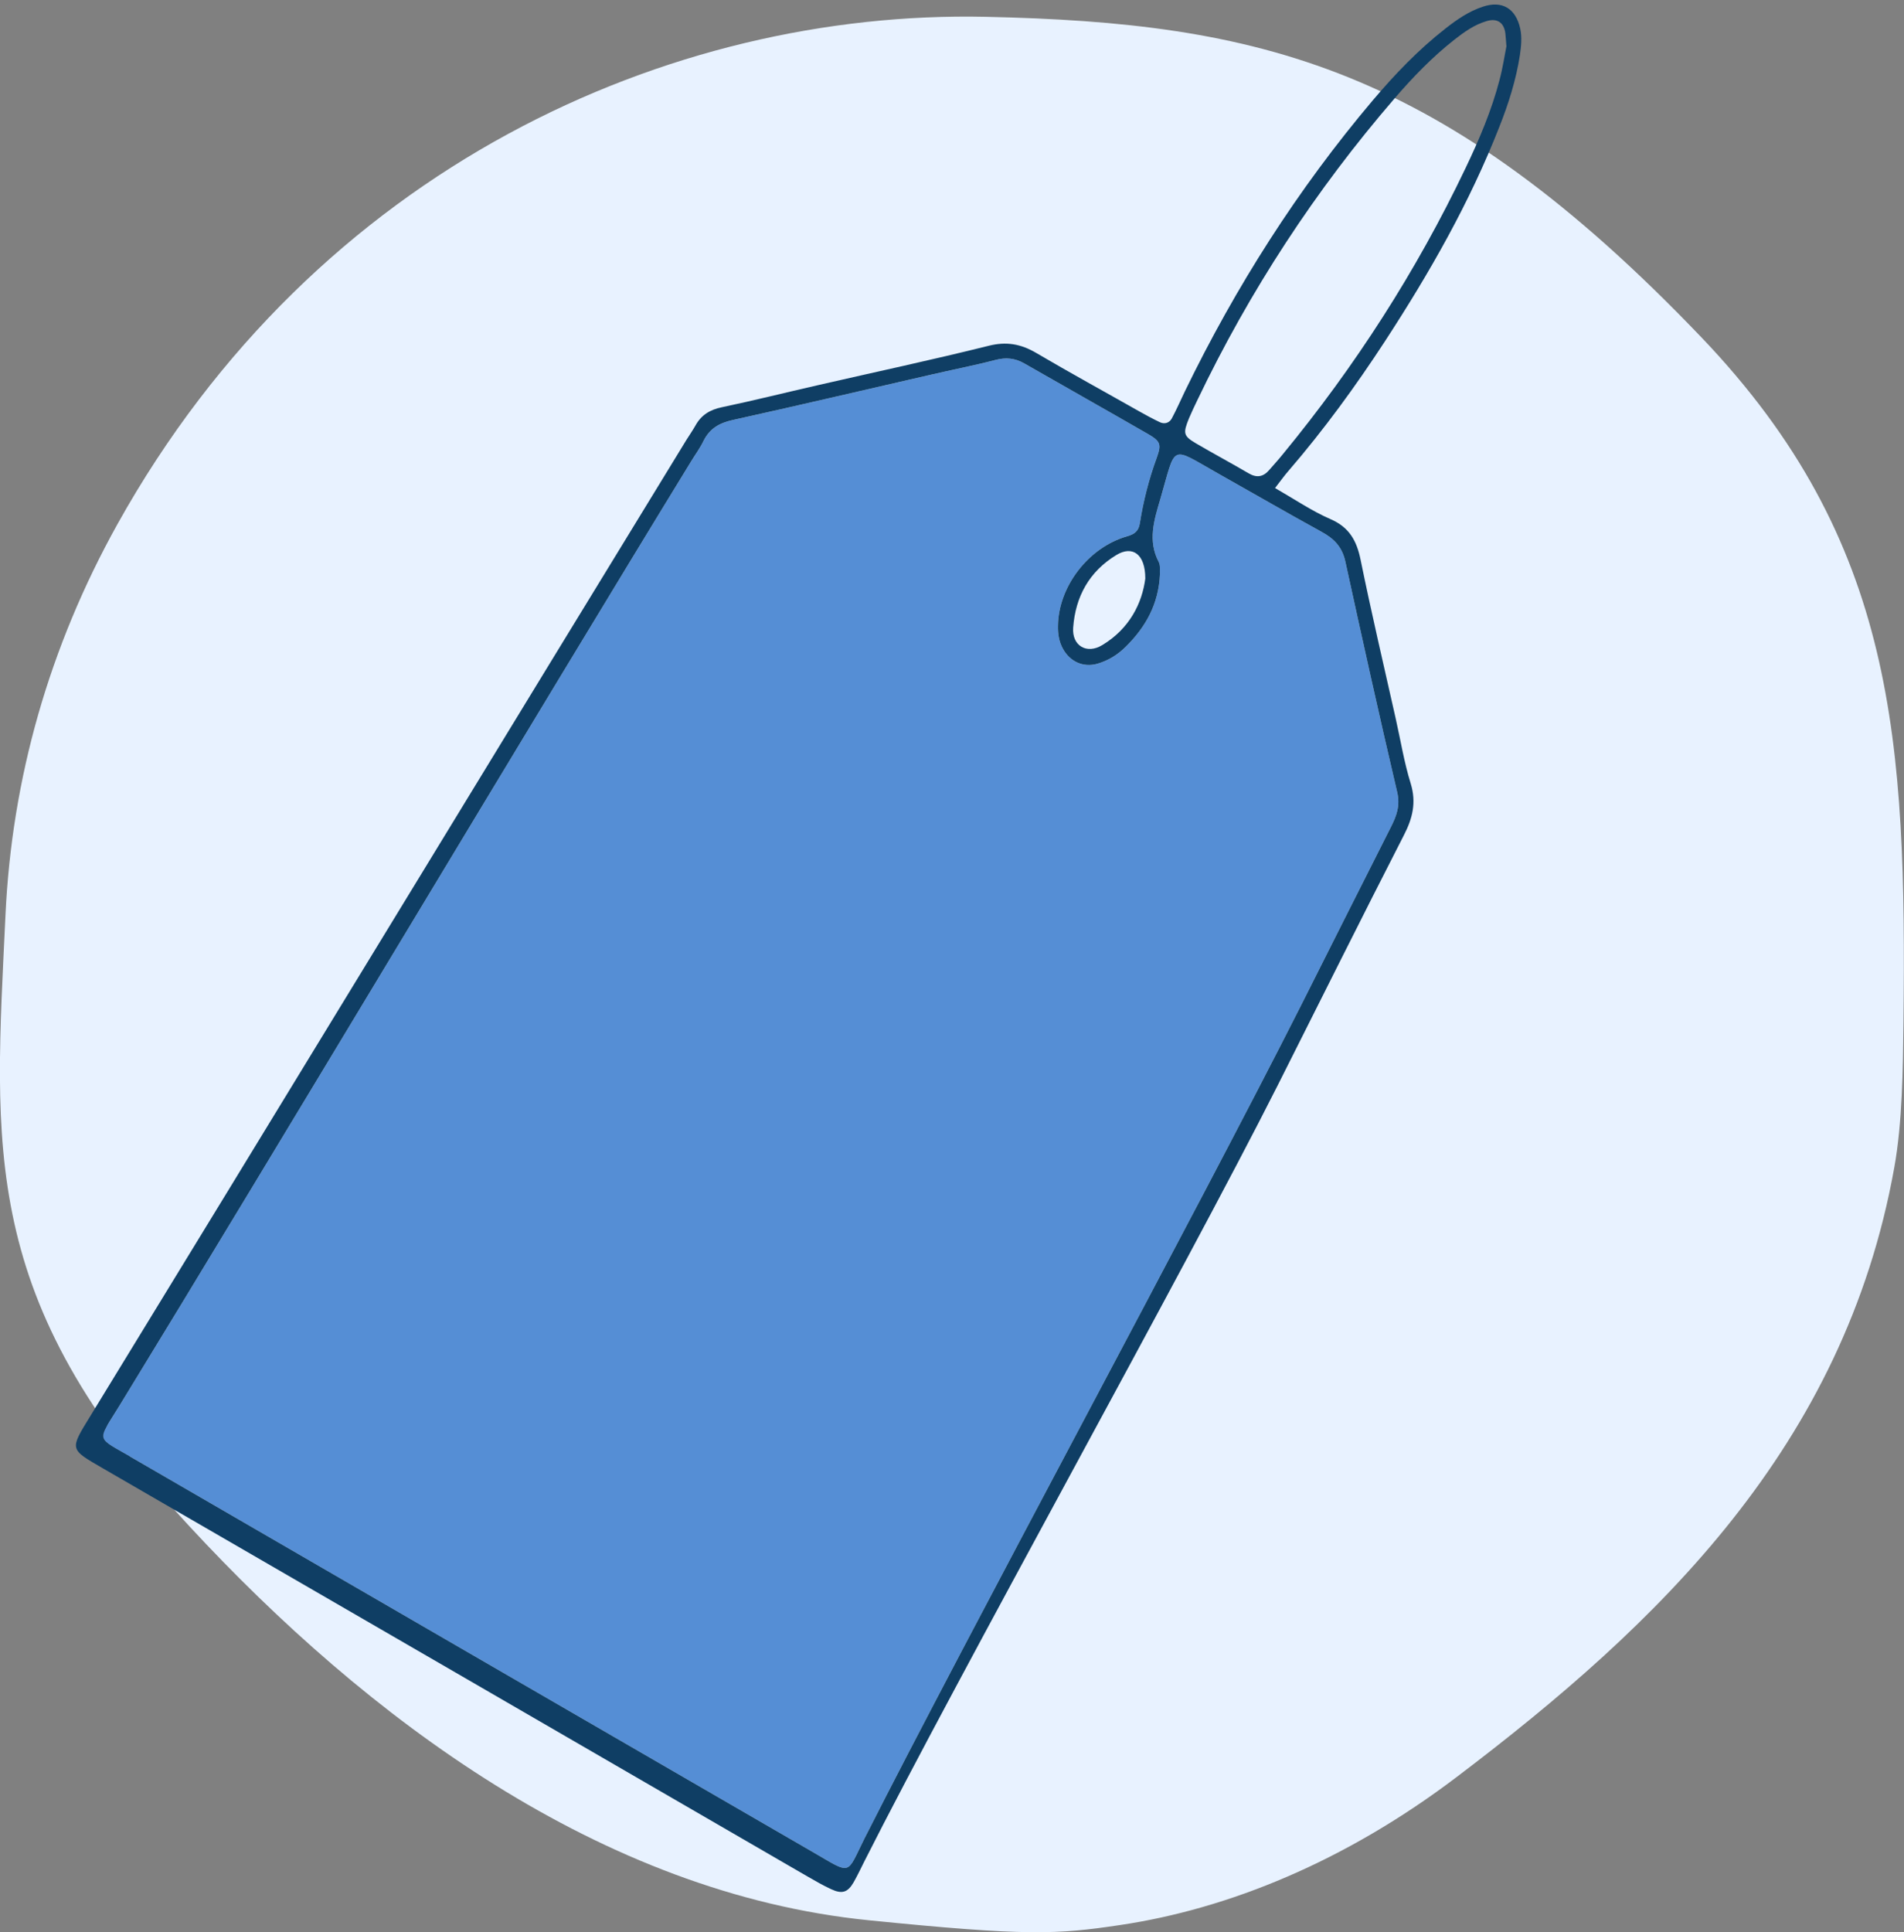 <?xml version="1.0" encoding="UTF-8"?><svg xmlns="http://www.w3.org/2000/svg" viewBox="0 0 107.71 109.28"><rect x="0" y="0" width="107.71" height="109.28" fill="#808080" stroke="none"/><defs><style>.d{fill:#e8f2ff;}.e{fill:#0f3e64;}.f{fill:#558ed5;}</style></defs><g id="a"/><g id="b"><g id="c"><path class="d" d="M6.64,29.65C2.79,36.57,.67,44.01,.31,51.75c-.62,13.22-1.52,21.68,10.39,34.55,10.04,10.85,23.3,20.78,38.47,22.3,8.94,.9,10.62,.8,14.18,.27,6.14-.91,12.76-3.6,19.05-8.37,11.42-8.65,21.93-18.7,24.76-34.47,.46-2.54,.49-5.6,.52-8.22,.17-15.87-.41-27.19-11.41-38.71C81.54,3.69,71.2,1.29,55.75,.95,37.93,.57,17.9,9.44,6.64,29.65Z"/><g><path class="f" d="M65.63,28.26c.93-3.19,.51-3.04,3.3-1.47,1.94,1.09,3.87,2.21,5.82,3.28,.72,.39,1.18,.86,1.36,1.7,.95,4.35,1.91,8.69,2.93,13.03,.18,.77-.04,1.35-.36,1.98-1.7,3.35-3.38,6.71-5.07,10.06-5.91,11.7-18.79,35.45-24.71,47.14-1.03,2.06-.69,2.05-2.85,.8-12.83-7.43-25.66-14.85-38.49-22.29-2.21-1.28-2.09-.88-.78-3.03,8.44-13.78,23.88-39.61,32.33-53.39,.23-.38,.5-.74,.69-1.14,.34-.68,.87-1,1.62-1.17,3.72-.82,7.44-1.7,11.16-2.55,1.24-.29,2.49-.53,3.72-.85,.6-.16,1.11-.11,1.64,.19,2.32,1.33,4.65,2.64,6.96,3.97,.75,.43,.82,.59,.53,1.39-.44,1.2-.75,2.43-.95,3.69-.07,.43-.29,.61-.72,.73-2.2,.63-3.89,2.86-3.91,5.07-.01,.46,.06,.89,.28,1.29,.4,.73,1.15,1.07,1.94,.85,.62-.18,1.16-.51,1.62-.97,1.12-1.11,1.86-2.41,1.93-4.11-.02-.18,.04-.47-.07-.68-.63-1.19-.26-2.38,.08-3.52Z"/><path class="e" d="M72.56,25.7c4.1-4.98,7.57-10.37,10.35-16.2,.77-1.61,1.47-3.25,1.92-4.98,.18-.67,.28-1.36,.39-1.9-.03-.35-.04-.54-.06-.73-.08-.63-.48-.88-1.08-.69-.68,.2-1.25,.61-1.8,1.04-1.26,.99-2.36,2.13-3.4,3.34-4.47,5.18-8.19,10.87-11.14,17.04-.17,.35-.33,.69-.48,1.04-.34,.84-.32,.99,.39,1.41,.99,.58,2,1.12,2.99,1.7,.46,.27,.83,.2,1.17-.2,.25-.29,.51-.57,.75-.87Zm-7.77,7.02c0-1.41-.74-1.88-1.64-1.33-1.53,.93-2.31,2.35-2.44,4.1-.08,1.03,.77,1.53,1.65,.99,1.53-.92,2.25-2.36,2.43-3.76Zm-6.85-12.17c-.53-.3-1.04-.35-1.64-.19-1.23,.32-2.48,.56-3.72,.85-3.72,.85-7.44,1.73-11.16,2.55-.75,.17-1.28,.49-1.62,1.17-.19,.4-.46,.76-.69,1.14-8.45,13.78-23.89,39.61-32.33,53.39-1.31,2.15-1.43,1.75,.78,3.03,12.83,7.44,25.66,14.86,38.49,22.29,2.16,1.25,1.82,1.26,2.85-.8,5.92-11.69,18.8-35.44,24.71-47.14,1.69-3.35,3.37-6.71,5.07-10.06,.32-.63,.54-1.21,.36-1.98-1.02-4.34-1.98-8.68-2.93-13.03-.18-.84-.64-1.31-1.36-1.7-1.95-1.07-3.88-2.19-5.82-3.28-2.79-1.57-2.37-1.72-3.3,1.47-.34,1.14-.71,2.33-.08,3.52,.11,.21,.05,.5,.07,.68-.07,1.7-.81,3-1.93,4.11-.46,.46-1,.79-1.62,.97-.79,.22-1.54-.12-1.94-.85-.22-.4-.29-.83-.28-1.29,.02-2.21,1.71-4.44,3.91-5.07,.43-.12,.65-.3,.72-.73,.2-1.26,.51-2.49,.95-3.69,.29-.8,.22-.96-.53-1.39-2.31-1.33-4.64-2.64-6.96-3.97Zm-2.03-.99c1.02-.26,1.84-.11,2.71,.4,1.92,1.13,3.88,2.2,5.82,3.3,.39,.22,.78,.43,1.18,.62,.26,.12,.52,.04,.66-.2,.27-.5,.5-1.03,.75-1.55,2.88-5.93,6.39-11.45,10.65-16.48,1.24-1.46,2.56-2.84,4.07-4.02,.66-.52,1.34-.99,2.13-1.25,1.1-.37,1.87,.1,2.12,1.24,.11,.51,.05,1.01-.02,1.51-.22,1.4-.64,2.73-1.16,4.04-1.68,4.29-3.95,8.26-6.46,12.11-1.67,2.56-3.47,5.03-5.47,7.35-.21,.24-.39,.49-.76,.97,1.15,.66,2.1,1.31,3.14,1.76,1.06,.46,1.48,1.22,1.7,2.3,.61,2.99,1.31,5.97,1.98,8.95,.28,1.24,.48,2.5,.86,3.72,.32,1.06,.1,1.95-.39,2.9-2.41,4.7-4.76,9.43-7.14,14.15-5.31,10.52-18.07,33.37-23.38,43.88-.2,.4-.39,.8-.61,1.19-.33,.57-.65,.68-1.27,.39-.46-.21-.9-.47-1.34-.72-13.28-7.69-26.56-15.39-39.84-23.07-1.93-1.12-1.91-1.04-.71-3,8.75-14.28,24.95-40.89,33.7-55.17,.17-.27,.35-.53,.51-.81,.33-.6,.82-.9,1.5-1.04,1.81-.38,3.6-.83,5.4-1.24,3.22-.74,6.46-1.43,9.67-2.23Z"/></g></g></g></svg>